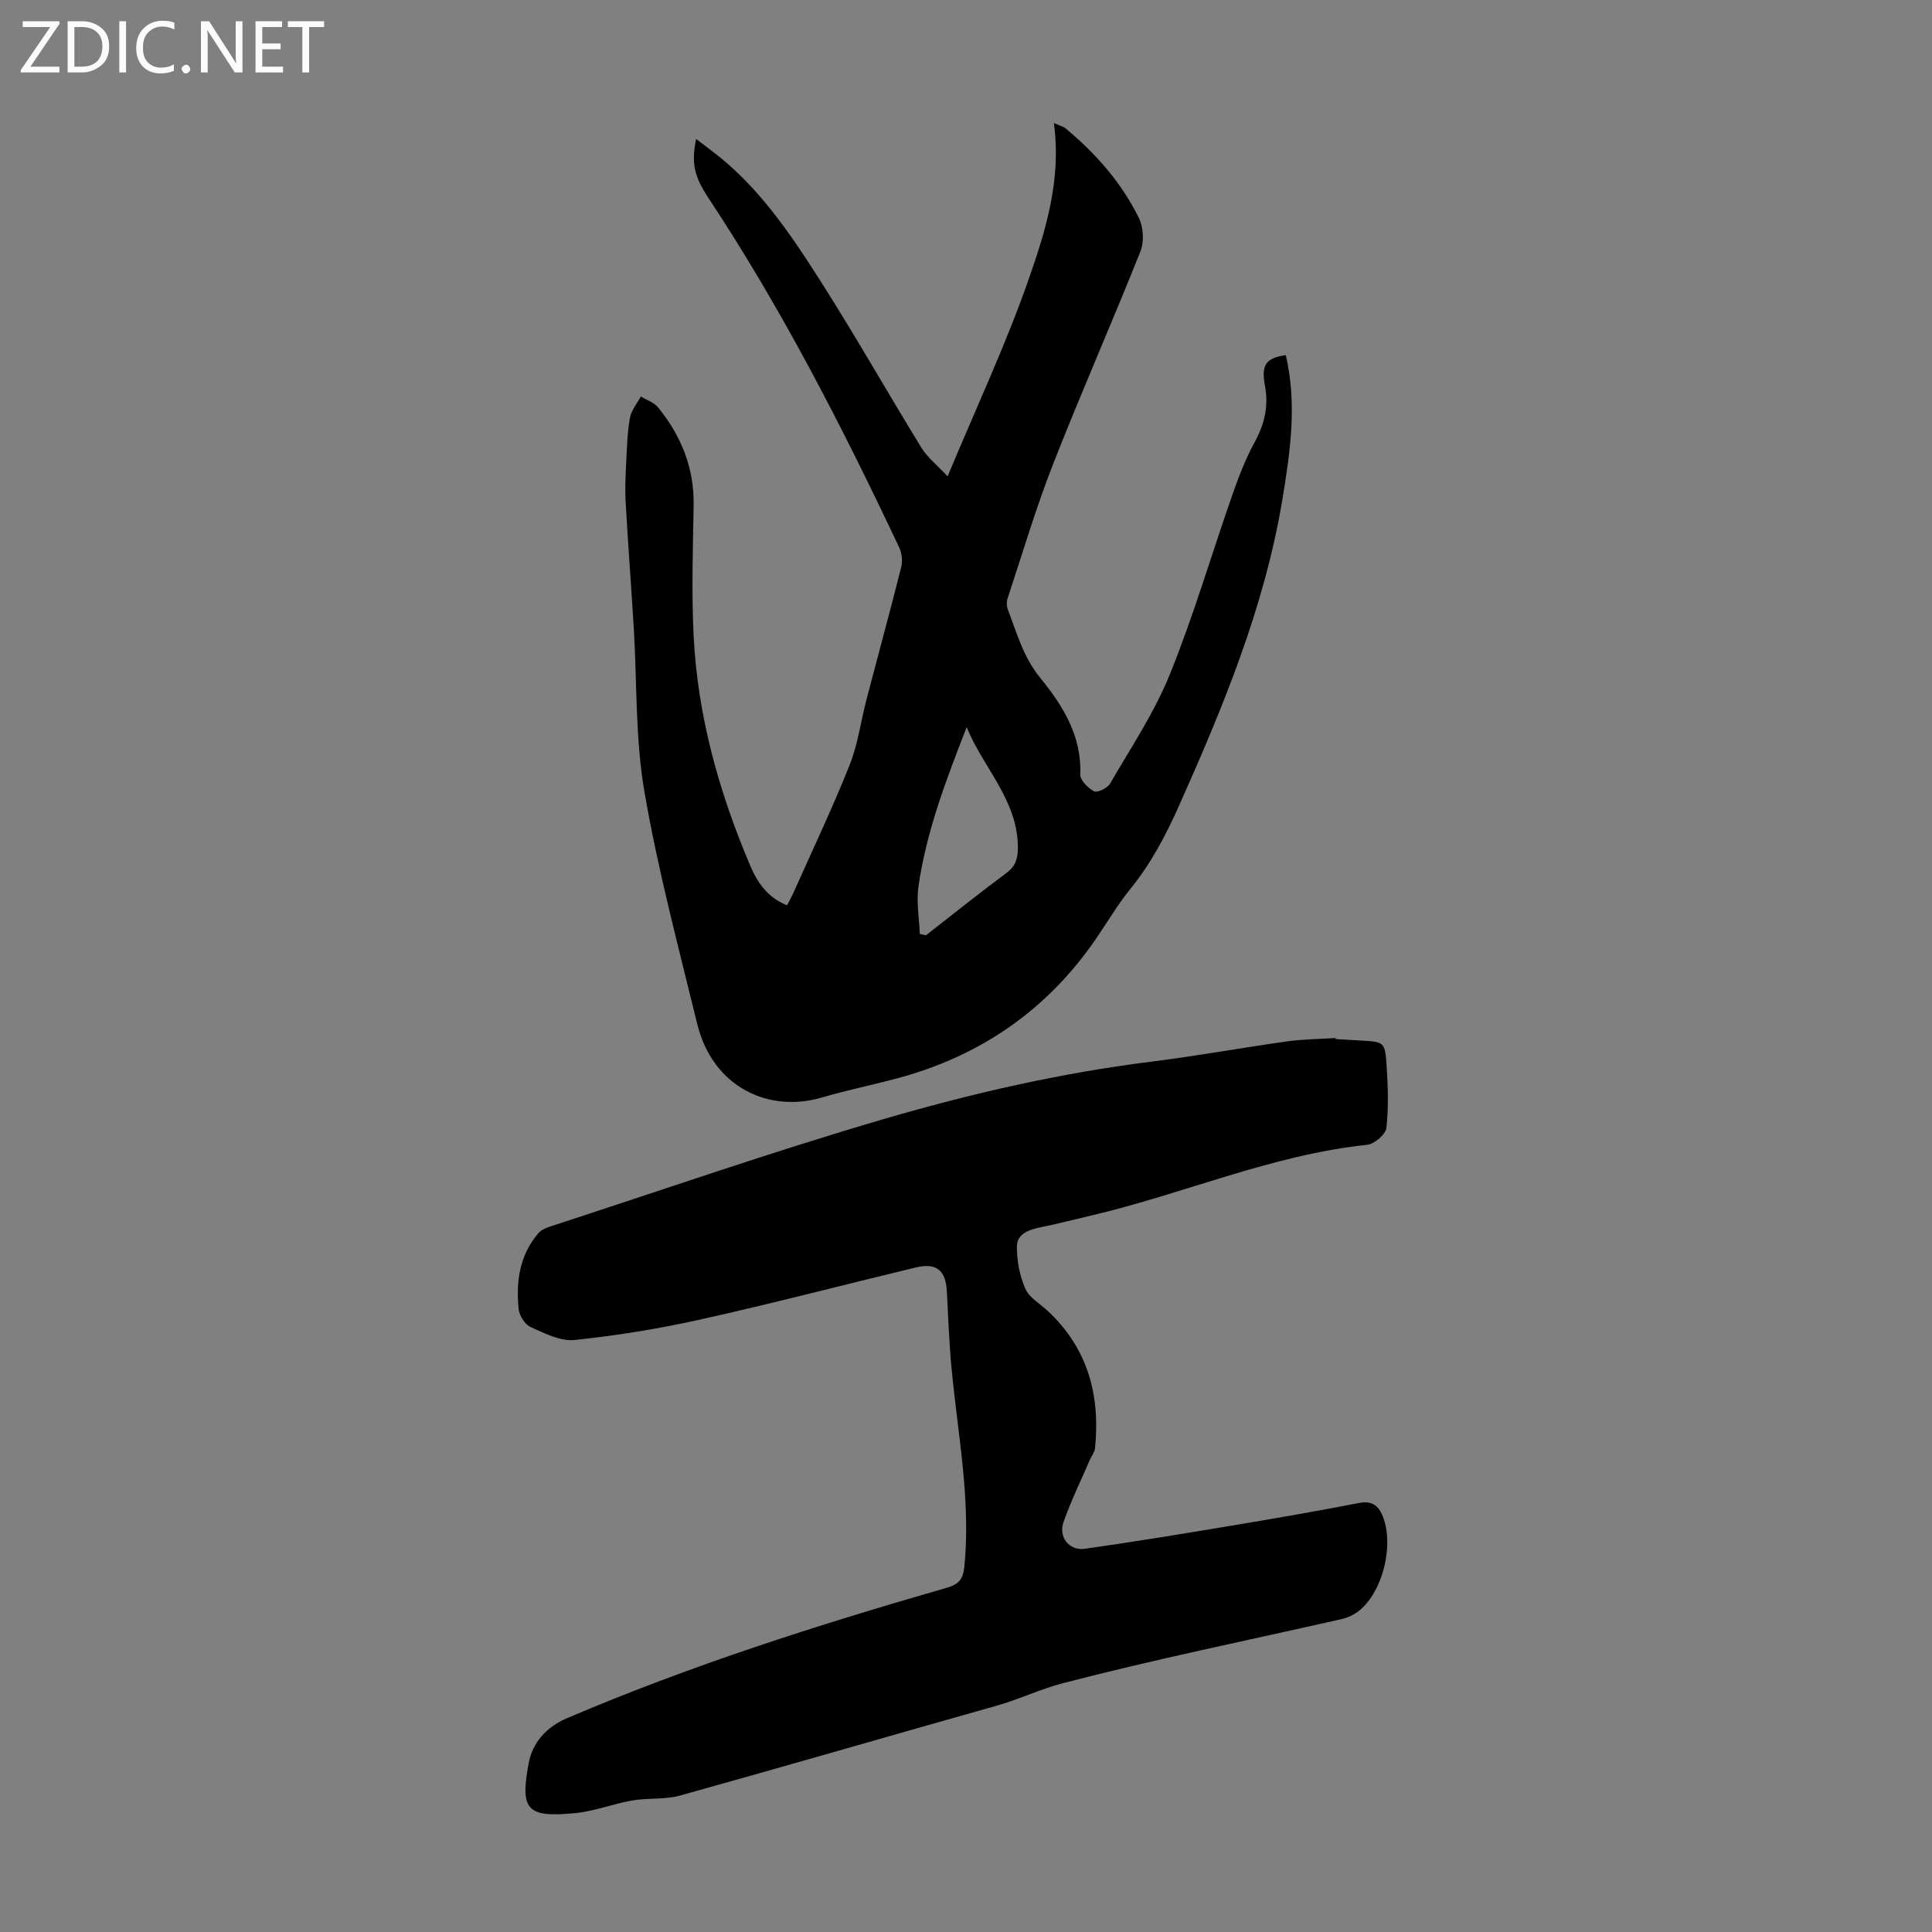 <svg enable-background="new 0 0 400 400" viewBox="0 0 400 400" xmlns="http://www.w3.org/2000/svg"><rect x="0" y="0" width="400" height="400" fill="#808080" stroke="none"/><g fill="#fbfafc"><path d="m12.4 4.8-6.1 9h6v1.2h-8v-.5l6.1-8.9h-5.7v-1.2h7.6v.4z"/><path d="m14 15v-10.6h3c1.6 0 2.9.5 4 1.4s1.6 2.2 1.6 3.8-.5 3-1.6 3.9-2.4 1.5-4 1.5zm1.4-9.4v8.2h1.6c1.3 0 2.4-.4 3.1-1.1s1.1-1.8 1.1-3.1-.4-2.3-1.2-3-1.8-1-3.1-1z"/><path d="m26.1 4.4v10.6h-1.4v-10.6z"/><path d="m36.1 14.6c-.8.4-1.8.6-2.9.6-1.5 0-2.7-.5-3.6-1.4s-1.4-2.2-1.4-3.8c0-1.7.5-3.1 1.5-4.1s2.3-1.6 3.9-1.6c1 0 1.8.1 2.5.4v1.4c-.8-.4-1.6-.6-2.5-.6-1.2 0-2.1.4-2.9 1.2s-1.1 1.8-1.1 3.2c0 1.3.3 2.3 1 3s1.6 1.1 2.7 1.1c1 0 2-.2 2.7-.7v1.3z"/><path d="m37.6 14.3c0-.2.1-.5.3-.6s.4-.3.6-.3c.3 0 .5.1.6.3s.3.4.3.6-.1.4-.3.6-.4.3-.6.3c-.3 0-.5-.1-.6-.3s-.3-.4-.3-.6z"/><path d="m50.2 15h-1.6l-5.3-8.2c-.2-.2-.3-.5-.4-.7 0 .2.1.7.1 1.5v7.4h-1.4v-10.6h1.7l5.2 8.1c.2.4.4.6.4.7 0-.3-.1-.8-.1-1.5v-7.3h1.4z"/><path d="m58.6 15h-5.7v-10.6h5.5v1.2h-4.1v3.4h3.8v1.2h-3.8v3.6h4.3z"/><path d="m67.1 5.6h-3.1v9.4h-1.4v-9.4h-3v-1.2h7.5z"/></g><path d="m276.53 215.13c1.79.1 3.57.21 5.36.31 4.62.26 4.87.32 5.18 5.01.29 4.35.45 8.76-.03 13.07-.15 1.34-2.49 3.34-3.99 3.5-19.75 2.08-37.93 10.14-57.04 14.62-3.48.82-6.94 1.72-10.44 2.43-2.46.5-5.02 1.29-5.03 4.04-.01 2.93.57 6.06 1.75 8.72.84 1.88 3.1 3.14 4.73 4.67 8.23 7.73 10.79 17.41 9.7 28.32-.08.81-.69 1.56-1.04 2.35-1.86 4.3-3.93 8.53-5.49 12.94-1.1 3.1 1.15 6 4.4 5.55 10.72-1.51 21.39-3.29 32.07-5.07 8.27-1.38 16.52-2.83 24.75-4.42 2.86-.55 4.16.76 5.01 3.11 2.12 5.86-.12 15.02-4.81 19.02-1.05.9-2.45 1.6-3.79 1.9-19.28 4.39-38.68 8.31-57.8 13.3-4.55 1.18-9.07 3.35-13.76 4.67-21.83 6.15-43.62 12.5-65.47 18.58-3.14.87-6.62.45-9.88 1.02-3.96.69-7.8 2.21-11.77 2.61-10.13 1.01-11.48-.68-9.68-10.34.8-4.28 3.68-7.49 7.92-9.3 25.54-10.91 51.93-19.32 78.57-26.99 2.48-.71 3.45-1.66 3.72-4.44 1.34-13.77-1.34-27.22-2.64-40.79-.51-5.34-.72-10.72-.99-16.08-.23-4.44-2.12-6.06-6.45-5.02-14.87 3.57-29.66 7.45-44.58 10.77-8.58 1.91-17.32 3.33-26.06 4.24-2.93.31-6.22-1.39-9.11-2.69-1.17-.52-2.32-2.36-2.46-3.7-.58-5.7.19-11.2 4.11-15.75.6-.69 1.64-1.1 2.56-1.4 22.95-7.47 45.76-15.42 68.92-22.2 18.11-5.3 36.55-9.53 55.36-11.88 9.43-1.18 18.79-2.89 28.2-4.21 3.3-.46 6.67-.47 10.01-.69-.02.07-.02.15-.01.22z" fill="#000001"/><path d="m266.21 73.52c2.35 10.04.95 19.94-.71 29.91-3.71 22.29-12.25 42.89-21.38 63.35-2.75 6.17-5.83 12.01-10.1 17.27-2.6 3.2-4.7 6.8-7.04 10.22-10.21 14.92-24.16 24.5-41.6 29.09-5.08 1.34-10.23 2.4-15.27 3.88-10.82 3.17-22.54-1.98-25.79-15.37-3.88-15.96-8.14-31.87-10.91-48.02-1.9-11.06-1.51-22.51-2.19-33.78-.53-8.69-1.19-17.37-1.68-26.07-.16-2.78-.03-5.58.11-8.37.15-3.06.24-6.15.78-9.16.28-1.55 1.47-2.93 2.25-4.38 1.2.74 2.72 1.22 3.56 2.25 4.81 5.9 7.51 12.58 7.37 20.35-.16 8.94-.44 17.9-.01 26.82.81 16.59 5.22 32.39 11.69 47.63 1.5 3.53 3.6 6.69 7.66 8.29.46-.9.95-1.75 1.35-2.65 3.91-8.76 8.03-17.44 11.59-26.34 1.72-4.32 2.33-9.08 3.51-13.62 2.39-9.15 4.89-18.26 7.19-27.43.32-1.26.11-2.9-.44-4.08-11.74-24.88-24.27-49.35-39.49-72.34-3.05-4.61-3.51-7.28-2.54-12.21 1.09.83 1.98 1.53 2.89 2.21 9.74 7.21 16.4 17.08 22.77 27.06 7.27 11.4 13.93 23.18 21.01 34.7 1.24 2.01 3.22 3.56 5.4 5.89 5.95-14.26 12.02-27.2 16.72-40.61 3.58-10.23 6.89-20.8 5.28-32.55 1.32.6 1.97.74 2.42 1.12 6.27 5.2 11.59 11.24 15.18 18.55.95 1.93 1.12 4.94.32 6.93-5.87 14.74-12.29 29.26-18.08 44.03-3.58 9.13-6.36 18.57-9.44 27.88-.22.67-.18 1.57.08 2.24 1.86 4.86 3.2 9.85 6.68 14.11 4.67 5.73 8.62 11.99 8.31 20.01-.05 1.19 1.59 2.85 2.85 3.5.69.35 2.78-.65 3.31-1.58 4.3-7.42 9.15-14.66 12.35-22.55 4.91-12.09 8.57-24.67 12.89-37 1.32-3.77 2.74-7.57 4.65-11.05 2.1-3.81 2.99-7.54 2.17-11.87-.8-4.32.28-5.65 4.33-6.26zm-75.77 119.84c.42.1.84.19 1.26.29 5.54-4.32 11.02-8.71 16.66-12.9 1.84-1.37 2.37-2.9 2.38-5.09.09-9.91-7.16-16.63-10.6-25.1-4.24 10.84-8.35 21.58-9.99 33.02-.45 3.18.16 6.51.29 9.78z" fill="#000001"/></svg>